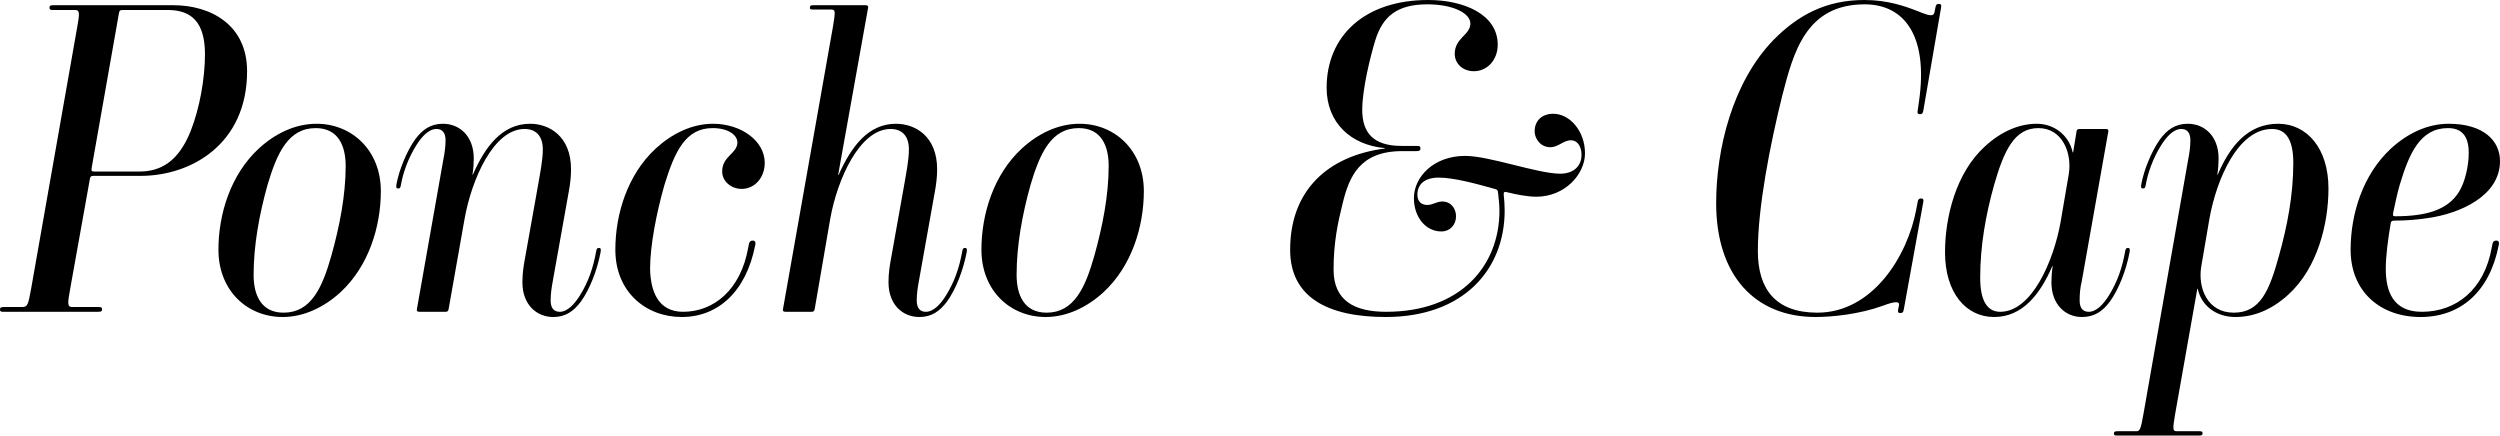 <?xml version="1.0" encoding="UTF-8"?>
<svg id="_レイヤー_2" data-name="レイヤー 2" xmlns="http://www.w3.org/2000/svg" viewBox="0 0 633.26 110.33">
  <g id="txt">
    <g>
      <path d="M35.64,44.55h-11.88c-.77,0-.88.22-.99.77l-4.95,27.61c-.77,4.18-.77,4.84.55,4.84h6.71c.66,0,.77.22.77.55,0,.44-.11.66-.99.66H.77c-.66,0-.77-.22-.77-.55,0-.44.11-.66.99-.66h4.62c1.43,0,1.54-.66,2.31-4.84L19.47,7.37c.77-4.18.77-4.84-.55-4.84h-5.61c-.66,0-.77-.22-.77-.55,0-.44.11-.66.99-.66h30.36c9.46,0,18.7,4.95,18.7,16.72,0,18.48-14.19,26.51-26.95,26.51ZM51.92,13.75c0-8.14-3.41-11.22-9.46-11.22h-11.33c-.77,0-.88.22-.99.77l-6.93,39.27c-.11.66,0,.88.66.88h11.44c5.39,0,9.9-2.53,12.98-10.23,2.31-5.83,3.63-13.42,3.63-19.47Z"/>
      <path d="M86.24,74.03c-4.07,3.74-9.24,6.27-14.63,6.27-9.02,0-16.28-6.71-16.28-17.05,0-9.02,3.08-19.03,10.23-25.63,4.07-3.74,9.13-6.27,14.63-6.27,8.91,0,16.28,6.71,16.28,17.05,0,9.02-3.08,19.03-10.23,25.63ZM87.56,42.02c0-5.06-1.87-9.57-7.59-9.57-6.93,0-9.79,6.27-12.21,14.41-2.09,7.48-3.52,15.29-3.52,22.77,0,5.06,1.87,9.57,7.59,9.57,6.93,0,9.79-6.27,12.1-14.41,2.09-7.48,3.63-15.29,3.63-22.77Z"/>
      <path d="M132.33,71.5c0-2.42.33-4.4.77-6.71l3.3-18.48c.44-2.64,1.1-5.83,1.1-8.47,0-3.41-1.76-5.17-4.62-5.17-7.92,0-13.42,12.87-15.18,22.66l-4.07,22.99c-.11.55-.33.66-.88.66h-6.49c-.55,0-.77-.22-.66-.66l6.71-37.95c.33-1.65.55-3.3.55-4.84,0-1.98-.88-2.86-2.31-2.86-1.98,0-3.74,1.98-5.06,4.07-2.09,3.3-3.41,7.04-3.96,10.23-.11.55-.22.77-.66.77-.55,0-.55-.33-.44-1.1.66-3.52,2.53-8.25,4.73-11.33,1.87-2.53,3.96-3.96,7.04-3.96,4.18,0,7.81,3.08,7.81,8.8,0,.99-.11,2.97-.33,4.07h.11c3.08-7.04,7.37-12.87,14.52-12.87,4.73,0,10.34,3.08,10.34,11.55,0,1.76-.22,3.74-.55,5.5l-4.07,22.77c-.33,1.76-.55,3.41-.55,4.95,0,1.98.88,2.86,2.31,2.86,1.98,0,3.74-1.98,5.06-4.07,2.2-3.52,3.41-7.04,4.18-11.33.11-.55.22-.77.66-.77.55,0,.55.33.44,1.1-.88,4.62-2.75,9.35-4.95,12.43-1.87,2.53-3.96,3.96-7.04,3.96-4.18,0-7.81-3.08-7.81-8.8Z"/>
      <path d="M155.87,63.25c0-9.02,3.08-19.03,10.23-25.63,3.96-3.63,9.02-6.27,14.52-6.27,7.04,0,13.09,4.29,13.09,9.9,0,3.74-2.53,6.6-5.83,6.6-2.75,0-4.95-1.98-4.95-4.4,0-3.96,3.85-4.51,3.85-7.37,0-1.87-2.31-3.63-6.27-3.63-6.82,0-9.57,5.83-12.21,14.41-1.98,6.93-3.63,15.29-3.63,21.23.11,5.61,1.98,10.89,8.36,10.89,7.81,0,14.63-5.61,16.5-16.28.22-1.1.22-1.76,1.21-1.76.44,0,.77.33.55,1.21-2.31,11.77-9.46,18.15-18.59,18.15s-16.83-6.38-16.83-17.05Z"/>
      <path d="M225.06,71.5c0-2.42.33-4.4.77-6.71l3.3-18.48c.44-2.64,1.1-5.83,1.1-8.47,0-3.41-1.76-5.17-4.62-5.17-7.92,0-13.53,12.87-15.29,22.66l-3.96,22.99c-.11.55-.33.66-.88.66h-6.49c-.55,0-.77-.22-.66-.66l12.65-71.5c.66-3.96.66-4.4-.44-4.4h-4.62c-.77,0-.77-.22-.77-.55,0-.44.22-.55.99-.55h13.09c.55,0,.77.22.66.66l-7.59,42.35h.11c3.19-7.15,7.48-12.98,14.52-12.98,4.84,0,10.45,3.08,10.45,11.55,0,1.76-.22,3.74-.55,5.5l-4.07,22.77c-.33,1.76-.55,3.41-.55,4.95,0,1.98.88,2.86,2.31,2.86,1.98,0,3.74-1.98,5.06-4.07,2.2-3.52,3.41-7.04,4.18-11.33.11-.55.22-.77.66-.77.55,0,.55.33.44,1.1-.88,4.62-2.75,9.35-4.95,12.43-1.87,2.53-3.96,3.96-7.04,3.96-4.18,0-7.81-3.08-7.81-8.8Z"/>
      <path d="M279.51,74.03c-4.07,3.74-9.24,6.27-14.63,6.27-9.02,0-16.28-6.71-16.28-17.05,0-9.02,3.08-19.03,10.23-25.63,4.07-3.74,9.13-6.27,14.63-6.27,8.91,0,16.28,6.71,16.28,17.05,0,9.02-3.08,19.03-10.23,25.63ZM280.83,42.02c0-5.06-1.87-9.57-7.59-9.57-6.93,0-9.79,6.27-12.21,14.41-2.09,7.48-3.52,15.29-3.52,22.77,0,5.06,1.87,9.57,7.59,9.57,6.93,0,9.79-6.27,12.1-14.41,2.09-7.48,3.63-15.29,3.63-22.77Z"/>
      <path d="M326.8,63.25c0-14.96,9.46-23.76,23.98-25.63v-.11c-8.58-.77-14.74-6.38-14.74-15.29,0-12.98,9.46-22.22,25.74-22.22,9.02,0,17.6,3.63,17.6,11.33,0,3.85-2.64,6.71-6.05,6.71-2.86,0-4.84-1.98-4.84-4.4,0-4.07,3.96-4.73,3.96-7.7,0-2.53-4.29-4.84-10.89-4.84-7.7,0-11.33,3.08-13.2,9.13-1.21,3.96-3.3,12.32-3.3,17.6,0,5.72,2.75,9.13,9.9,9.13h4.07c.77,0,.77.33.77.66,0,.44-.22.66-.99.66h-3.63c-10.78,0-13.42,6.49-15.07,13.2-1.21,4.84-2.31,9.9-2.31,16.83,0,7.92,5.39,10.67,13.31,10.67,18.92,0,28.71-11.66,28.71-25.63,0-1.43-.22-3.3-.33-4.29-.11-.88-.11-.99-.88-1.21-4.73-1.32-10.34-2.86-14.19-2.86s-5.39,1.98-5.39,4.29c0,1.76.99,2.64,2.53,2.64,1.32,0,2.42-.88,3.74-.88,2.31,0,3.52,1.87,3.52,3.74,0,2.2-1.54,3.85-3.74,3.85-3.85,0-6.93-3.52-6.93-8.47,0-5.28,4.95-10.67,12.98-10.67,6.16,0,18.37,4.51,24.09,4.51,3.08,0,5.39-1.65,5.39-4.84,0-2.09-1.1-3.63-2.64-3.63-1.98,0-3.19,1.76-5.28,1.76-2.42,0-3.96-2.09-3.96-4.07,0-2.31,1.54-4.4,4.73-4.4,4.18,0,8.03,4.4,8.03,10.01,0,5.28-5.06,11-12.32,11-2.2,0-5.06-.55-7.26-1.1-.77-.22-1.1-.22-.99.77.11,1.1.22,2.42.22,3.85,0,14.85-10.34,26.95-30.14,26.95-14.63,0-24.2-4.95-24.2-17.05Z"/>
      <path d="M434.71,51.48c0-13.64,4.07-30.58,14.52-41.36,6.27-6.38,13.42-10.12,22.99-10.12,5.94,0,10.23,1.54,13.64,2.86,3.19,1.32,3.96,1.32,4.18.11l.22-1.1c.11-.66.33-.88.88-.88s.66.33.55.88l-4.51,26.18c-.11.66-.33.88-.88.88s-.66-.33-.55-.88l.33-2.31c2.42-16.72-3.74-24.64-13.75-24.64-14.85,0-18.04,12.1-20.9,23.21-3.08,12.43-6.16,28.16-6.16,39.27,0,9.68,4.51,15.62,15.07,15.62,13.97,0,22.88-14.3,25.08-26.29l.33-1.76c.11-.66.33-.88.88-.88s.66.33.55.88l-4.95,27.28c-.11.66-.33.88-.88.88s-.66-.33-.55-.88l.22-1.1c.22-.99-.88-1.1-4.07.11-6.05,2.2-12.98,2.86-17.05,2.86-15.4,0-25.19-10.56-25.19-28.82Z"/>
      <path d="M519.63,71.5c0-.99.11-2.97.33-4.07h-.11c-3.08,7.15-7.59,12.87-14.74,12.87s-12.43-6.16-12.43-16.39c0-8.91,2.75-20.13,10.12-26.84,4.29-3.96,8.91-5.72,13.09-5.72,4.62,0,8.25,3.08,9.13,7.26h.11l.88-5.39c.11-.44.22-.55.99-.55h6.38c.55,0,.77.22.66.66l-6.71,37.84c-.44,1.76-.55,3.41-.55,4.95,0,1.98.88,2.86,2.31,2.86,1.98,0,3.74-1.98,5.06-4.07,2.2-3.52,3.41-7.04,4.18-11.33.11-.55.22-.77.66-.77.55,0,.55.33.44,1.1-.88,4.62-2.75,9.35-4.95,12.43-1.87,2.53-3.96,3.96-7.15,3.96-4.07,0-7.7-3.08-7.7-8.8ZM524.03,44.11c.88-5.39-1.65-11.66-7.7-11.66s-8.69,5.61-11.22,14.41c-2.09,7.48-3.52,15.29-3.52,23.54,0,5.72,1.76,8.58,5.06,8.58,8.03,0,13.53-12.87,15.29-22.66l2.09-12.21Z"/>
      <path d="M579.69,74.58c-4.29,3.96-8.91,5.72-13.42,5.72-5.06,0-8.69-2.97-9.57-7.15h-.11l-5.61,31.68c-.66,3.96-.66,4.4.44,4.4h5.72c.77,0,.77.22.77.55,0,.44-.22.55-.99.55h-20.68c-.77,0-.77-.22-.77-.55,0-.44.22-.55.99-.55h4.73c.88,0,1.1-.66,1.76-4.4l11.33-64.46c.33-1.65.55-3.3.55-4.84,0-1.98-.88-2.86-2.31-2.86-1.98,0-3.74,1.98-5.06,4.07-2.09,3.3-3.41,7.04-3.96,10.23-.11.55-.22.77-.66.77-.55,0-.55-.33-.44-1.1.66-3.52,2.53-8.25,4.73-11.33,1.87-2.53,3.96-3.96,7.04-3.96,4.18,0,7.81,3.08,7.81,8.8,0,.99-.11,2.97-.33,4.07h.11c3.08-7.15,7.59-12.87,15.29-12.87,7.26,0,12.76,6.16,12.76,16.39,0,8.91-2.75,20.13-10.12,26.84ZM580.9,41.25c0-5.72-1.76-8.58-5.39-8.58-8.69,0-14.08,12.87-15.84,22.66l-2.09,12.21c-.88,5.39,1.54,11.66,8.25,11.66s9.02-5.61,11.44-14.41c2.09-7.48,3.63-15.29,3.63-23.54Z"/>
      <path d="M595.42,63.25c0-9.02,3.08-19.03,10.23-25.63,4.07-3.74,9.13-6.27,14.63-6.27,8.8,0,12.98,4.29,12.98,9.46,0,8.91-10.34,13.31-18.15,14.41-2.75.44-5.72.66-8.47.66-.77,0-.99.11-1.1.88-.66,3.96-1.21,8.03-1.21,11.33,0,5.61,1.76,10.89,9.13,10.89,8.69,0,15.84-5.61,17.71-16.28.22-1.1.22-1.76,1.21-1.76.44,0,.77.33.55,1.21-2.31,11.77-9.68,18.15-19.8,18.15s-17.71-6.38-17.71-17.05ZM625.34,38.72c0-4.51-1.98-6.27-5.28-6.27-6.93,0-9.79,6.27-12.21,14.41-.66,2.2-1.21,5.06-1.65,7.04-.11.66-.11.88.55.88,7.7,0,13.31-1.54,16.17-6.27,1.54-2.53,2.42-6.6,2.42-9.79Z"/>
    </g>
  </g>
</svg>